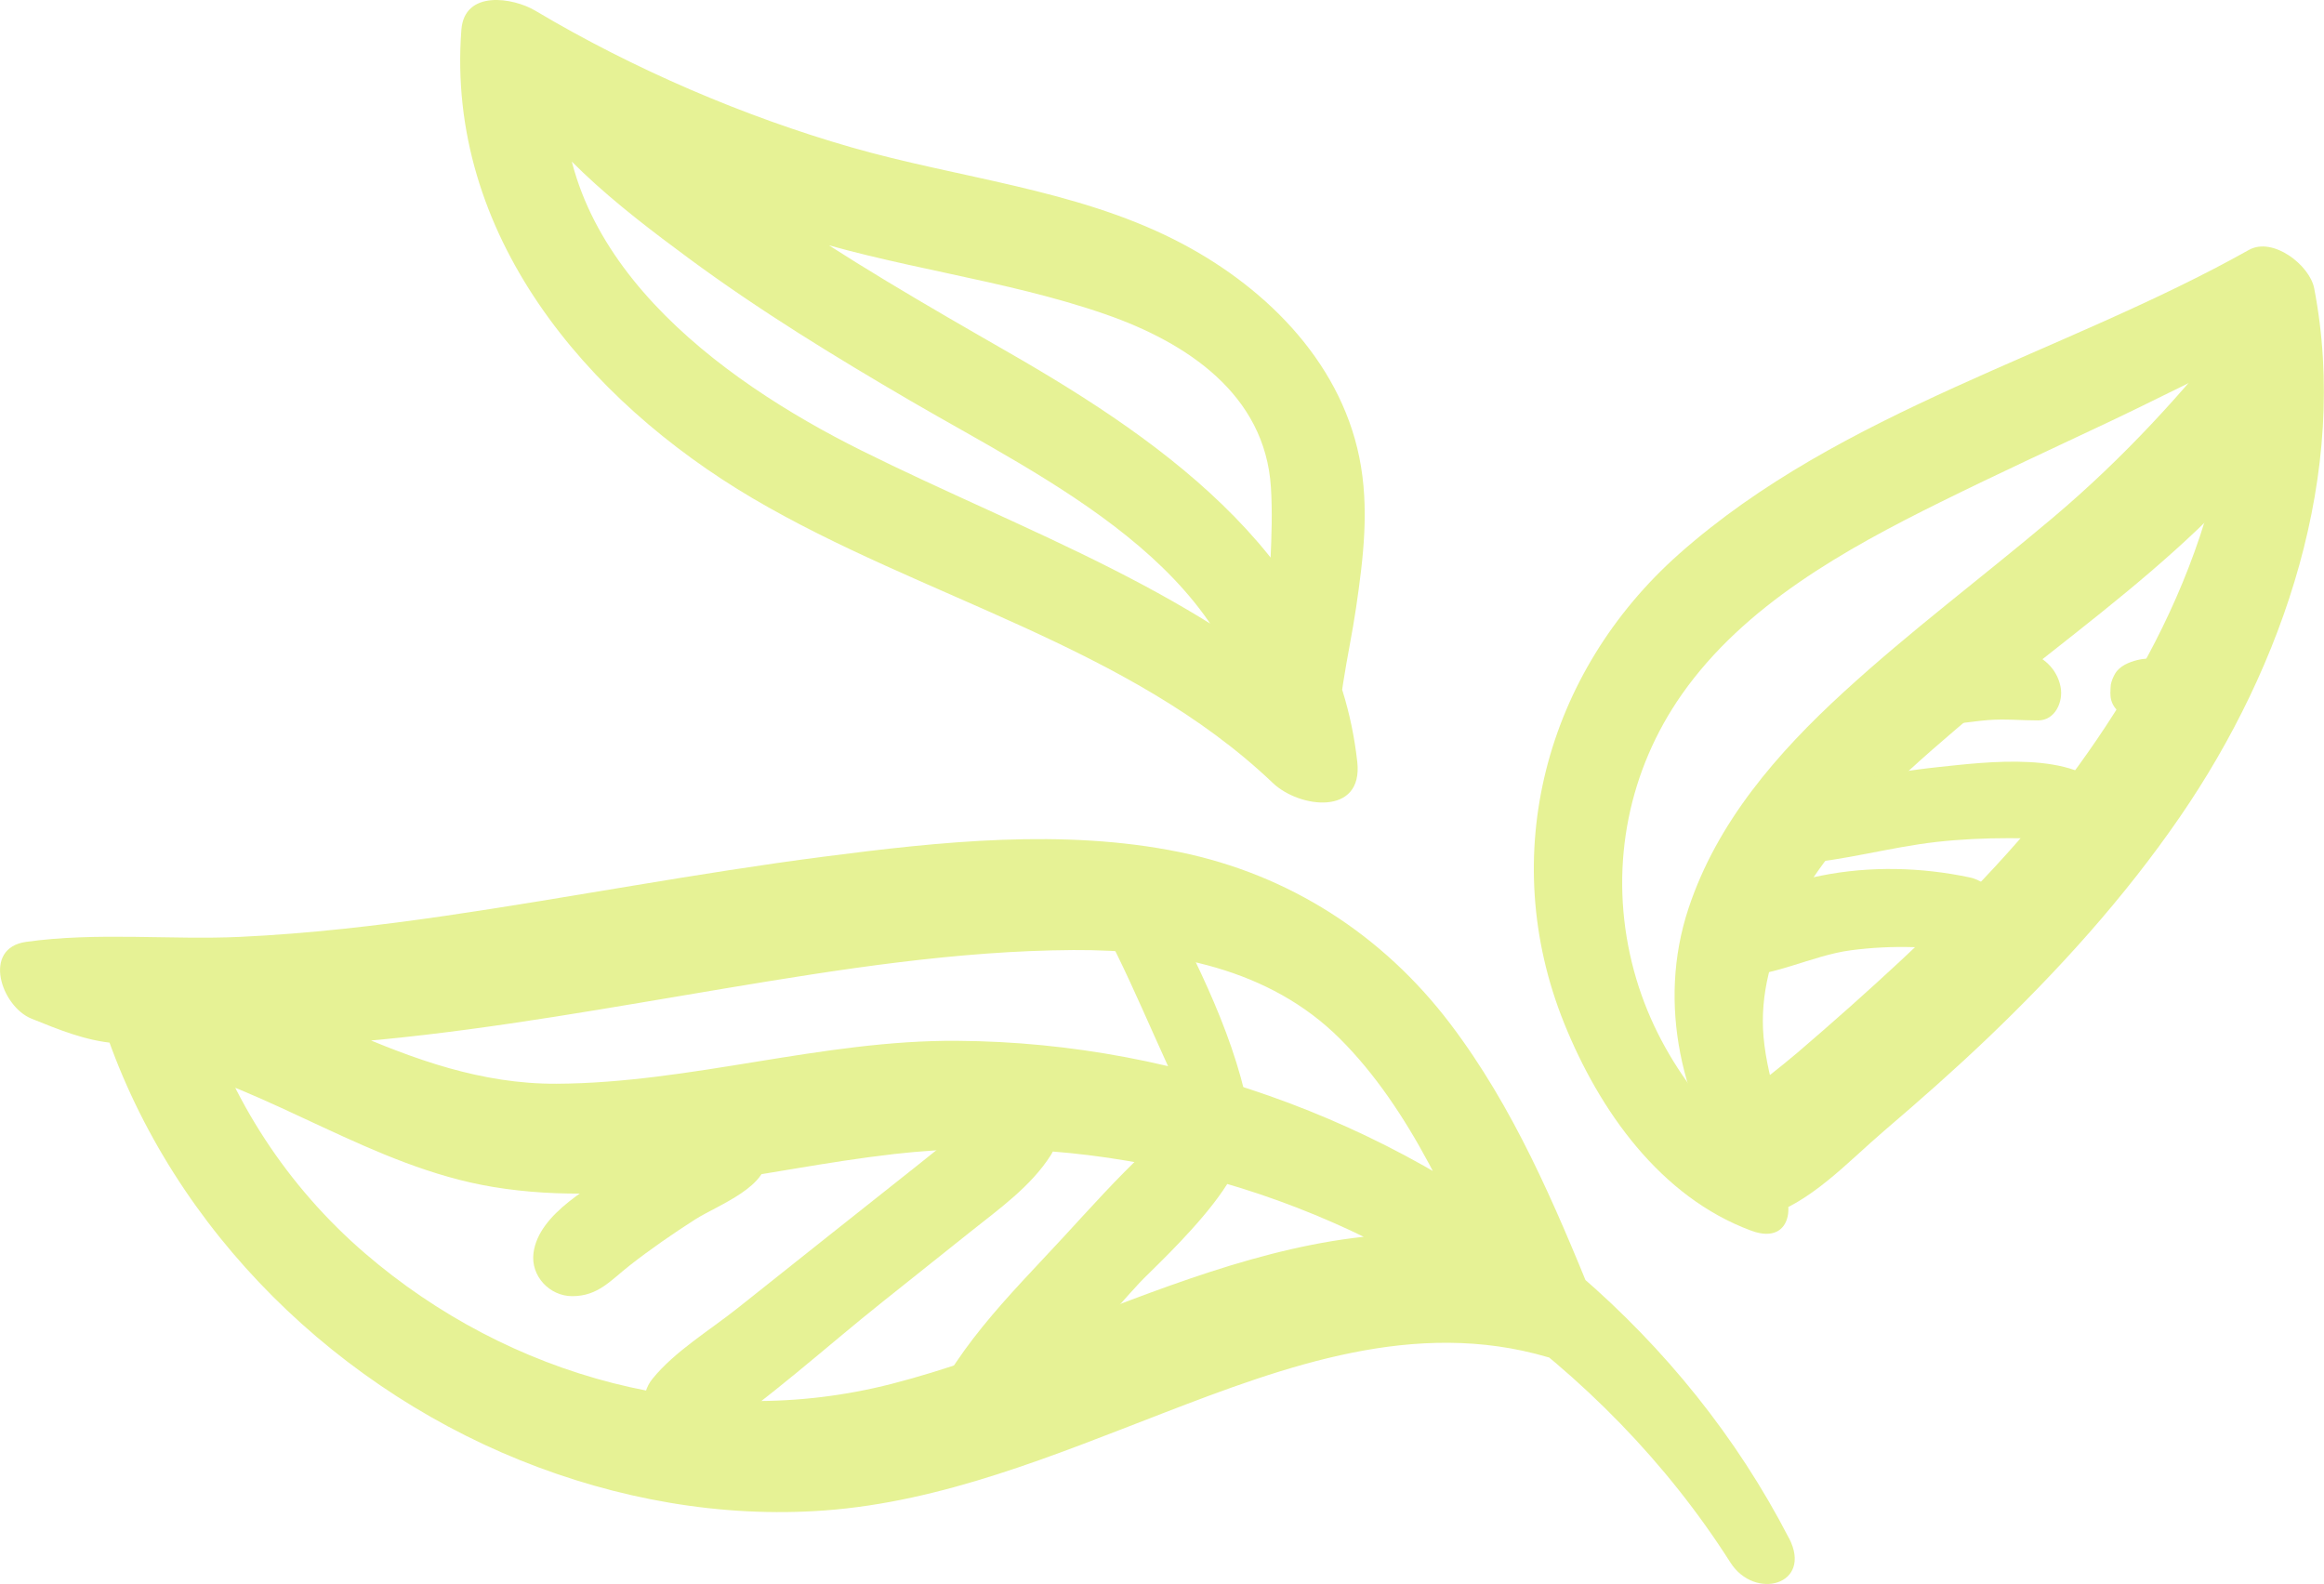 <?xml version="1.0" encoding="UTF-8"?> <svg xmlns="http://www.w3.org/2000/svg" id="_Слой_2" data-name="Слой 2" viewBox="0 0 326.46 222.5"> <defs> <style> .cls-1 { fill: #e6f295; stroke-width: 0px; } </style> </defs> <g id="_Слой_1-2" data-name="Слой 1"> <g> <path class="cls-1" d="m251.29,216.06c-14.63-28.36-40.41-49.88-70.14-61.08-14.99-5.64-30.7-8.67-46.72-8.77-18.97-.13-37.31,5.93-56.24,6.03-21,.11-37.84-13.78-57.69-18.5-5.14-1.22-7.92,3.95-6.6,8.27,8.73,28.68,31.53,51.97,59.17,63.12,13.51,5.45,28.24,8.13,42.81,7.05,16.53-1.22,32.12-7.73,47.42-13.63,17.35-6.69,35.52-13.38,54.13-7.9,4.7,1.39,8.07-4.03,6.43-8.05-5.53-13.55-11.22-27.02-20.12-38.76-9.48-12.5-22.64-20.99-38.04-24.14-16.31-3.34-33.63-1.47-49.97.64-17.81,2.3-35.45,5.72-53.22,8.32-9.56,1.39-19.16,2.5-28.81,2.95s-20.07-.7-30.03.7c-6.25.88-3.49,9.08.76,10.79,3.85,1.55,7.61,3.11,11.77,3.45s8.07.52,12.11.6c8.4.16,16.8-.3,25.17-1.11,16.29-1.58,32.37-4.52,48.5-7.21,16.09-2.68,32.43-5.27,48.78-5.37,13.55-.08,27.53,2.55,37.46,12.45s16.33,24.53,21.73,37.96l6.43-8.05c-31.81-9.58-61.35,10.94-91.12,18.58-26.1,6.7-53.72-.89-73.98-18.33-10.87-9.35-18.92-21.64-23.09-35.34l-6.6,8.27c16.61,3.98,30.63,14.91,47.68,17.74,19,3.15,37.62-2.5,56.37-4.63,29.13-3.31,59.07,4.84,82.99,21.68,13.62,9.59,25.49,21.63,34.44,35.7,3.42,5.39,11.63,3.16,8.24-3.42h0Z"></path> <path class="cls-1" d="m252.29,164.85c-1.26-6.42-3.98-12.64-4.56-19.2-.52-5.97,1.11-11.77,3.83-17.03,5.4-10.45,14.29-18.57,23.12-26.11,17.24-14.71,38.81-28.18,50.43-48.24,3-5.18-6.21-14.57-10.36-9.32-8.09,10.25-16.44,19.4-26.45,27.84s-19.91,15.82-29.29,24.41-17.83,18.32-21.83,30.44c-4.44,13.44-.93,27.78,6.99,39.17,2.76,3.97,9.32,4.19,8.11-1.96h0Z"></path> <path class="cls-1" d="m248.92,164.82c-9.71-8.42-17.21-18.07-19.98-30.87-2.75-12.73-.14-25.79,7.33-36.43,8.79-12.52,22.92-20.36,36.32-26.99,7.95-3.93,16.01-7.64,24.02-11.43,8.63-4.08,17.19-8.71,26.08-12.18l-9.48-6.98c.74,12.26-.27,23.74-4.2,35.45s-9.94,22.38-17.03,32.16c-7.26,10.01-15.93,18.98-24.97,27.39-4.76,4.43-9.62,8.74-14.55,12.96s-10.6,7.73-13.48,13.56c-2.56,5.18,3.5,11.03,8.61,9.56,6.68-1.91,11.89-7.73,17.1-12.18,4.94-4.22,9.81-8.51,14.51-13,9.94-9.5,19.24-19.76,27.04-31.11,14.58-21.22,23.83-48.4,18.84-74.24-.63-3.24-5.79-7.27-9.17-5.38-26.12,14.65-57.26,22.5-80.05,42.71-18.78,16.66-25.64,42.33-16.15,65.89,4.94,12.27,13.51,24.45,26.31,29.18,6.13,2.26,6.51-4.94,2.88-8.09h0Z"></path> <path class="cls-1" d="m188.14,106.76c-.69-7.23,1.31-14.29,2.35-21.38s1.89-14.06.46-21.12c-2.81-13.87-13.72-24.41-25.97-30.59-14.1-7.12-30.38-8.66-45.41-12.98S89.06,9.75,75.21,1.51c-3.12-1.86-9.97-2.98-10.4,2.68-2.18,28.66,17.47,51.99,40.94,65.82,23.71,13.97,52.77,20.65,73.05,39.98,3.72,3.55,12.71,4.68,11.86-2.96-3.08-27.95-26.49-44.62-49.01-57.54-11.52-6.61-23.03-13.25-33.94-20.84s-20.26-17.43-31.21-24.93c-4.45-3.05-8.48.94-6.18,5.57,5.56,11.2,16.54,19.69,26.42,26.99s20.59,13.86,31.31,20.11c18.94,11.04,45.62,23.37,48.3,48.11l11.86-2.96c-19.16-18.34-43.91-26.67-67.21-38.26-20.11-10.01-43.71-27.36-41.72-52.79l-10.4,2.68c13.33,8,27.3,14.72,42.06,19.62,14.54,4.83,29.99,6.36,44.41,11.38,11.36,3.96,22.36,11.23,23.18,24.29.86,13.74-3.67,27.49,5.91,39.23,1.11,1.36,3.93,1.3,3.72-.93h0Z"></path> <path class="cls-1" d="m172.08,157.32c-4.33-1.81-7.93,1.4-11.04,4.31-4.13,3.85-7.93,8.12-11.76,12.27-7.47,8.09-15.93,16.23-19.8,26.73-.82,2.22,1.67,6.47,4.42,4.9,10.58-6.02,17.99-16.48,26.15-25.3,2.54-2.75,21.03-19.16,12.03-22.9h0Z"></path> <path class="cls-1" d="m141.47,155.35c-4.61,1.64-8.61,5.21-12.41,8.21-4.37,3.45-8.73,6.91-13.09,10.38-4.1,3.26-8.2,6.52-12.3,9.78s-8.83,6.07-12,9.95c-3.81,4.67,2.69,11.95,7.74,8.6,8.61-5.71,16.5-12.97,24.59-19.41,4.1-3.26,8.19-6.53,12.29-9.8s8.56-6.42,11.36-10.85c2.2-3.47-2.76-8.08-6.18-6.86h0Z"></path> <path class="cls-1" d="m107.57,162.05l-.11-.52c-.39-1.91-2.53-3.68-4.4-4-5.55-.94-10.96,3.18-15.39,6.1s-12.01,6.76-12.73,12.4c-.41,3.22,2.26,6.05,5.44,6.05,3.65,0,5.38-2.21,8.12-4.35,2.93-2.29,5.99-4.4,9.12-6.41s10.86-4.74,9.95-9.26h0Z"></path> <path class="cls-1" d="m176.03,160.05c-1.37-11.78-6.87-22.77-12.22-33.24-3.14-6.15-12.37-3.22-8.75,3.63,5.22,9.89,8.99,20.48,14.48,30.21,1.43,2.53,6.99,3.69,6.49-.6h0Z"></path> <path class="cls-1" d="m243.29,137.16c5.48.25,11.21-2.95,16.72-3.67,5.89-.77,11.6-.54,17.44.42,7.46,1.23,4.98-9.43-.75-10.65-6.82-1.45-14.04-1.62-20.88-.25-5.67,1.14-13.78,2.83-16.91,8.16-1.69,2.88,1.76,5.86,4.38,5.99h0Z"></path> <path class="cls-1" d="m252.37,121.37c6.57-.45,13.1-2.36,19.68-3.1,6.79-.76,13.49-.58,20.29-.2,1.75.1,3.08-.19,4.08-1.76l.46-.72c.89-1.39,0-3.16-.85-4.28-4.44-5.9-17.02-4.26-23.6-3.57-7.92.84-17.18,2.55-23.64,7.45-2.77,2.11,1.03,6.34,3.57,6.17h0Z"></path> <path class="cls-1" d="m271.87,101.65c2.49.26,4.85-.29,7.32-.49s4.75.05,7.14.04,3.53-2.67,3.13-4.7c-.53-2.66-2.52-4.33-5.02-5.08-4.56-1.38-12.52-1.18-15.99,2.59-2.38,2.59.09,7.3,3.42,7.65h0Z"></path> <path class="cls-1" d="m299.84,100.82c.31,0,.37,0,.18,0-.37.02-.14.04.71.05.31.02.37.02.02,0,.77.03.92,0,1.55-.08.11-.02.97-.02.46-.05s.44.1.45.1c.26.05.51.1.76.16.95.22,1.87.38,2.81-.07,1.53-.74,1.99-2.45,1.49-4-1.07-3.34-4.76-5.03-8.03-4.21-1.18.3-2.48.82-3.13,1.92-.27.46-.5,1.02-.6,1.54-.07.88-.07,1.08-.02.6-.05.32-.05.65-.02.97.1,1.72,1.72,3.09,3.38,3.08h0Z"></path> </g> </g> </svg> 